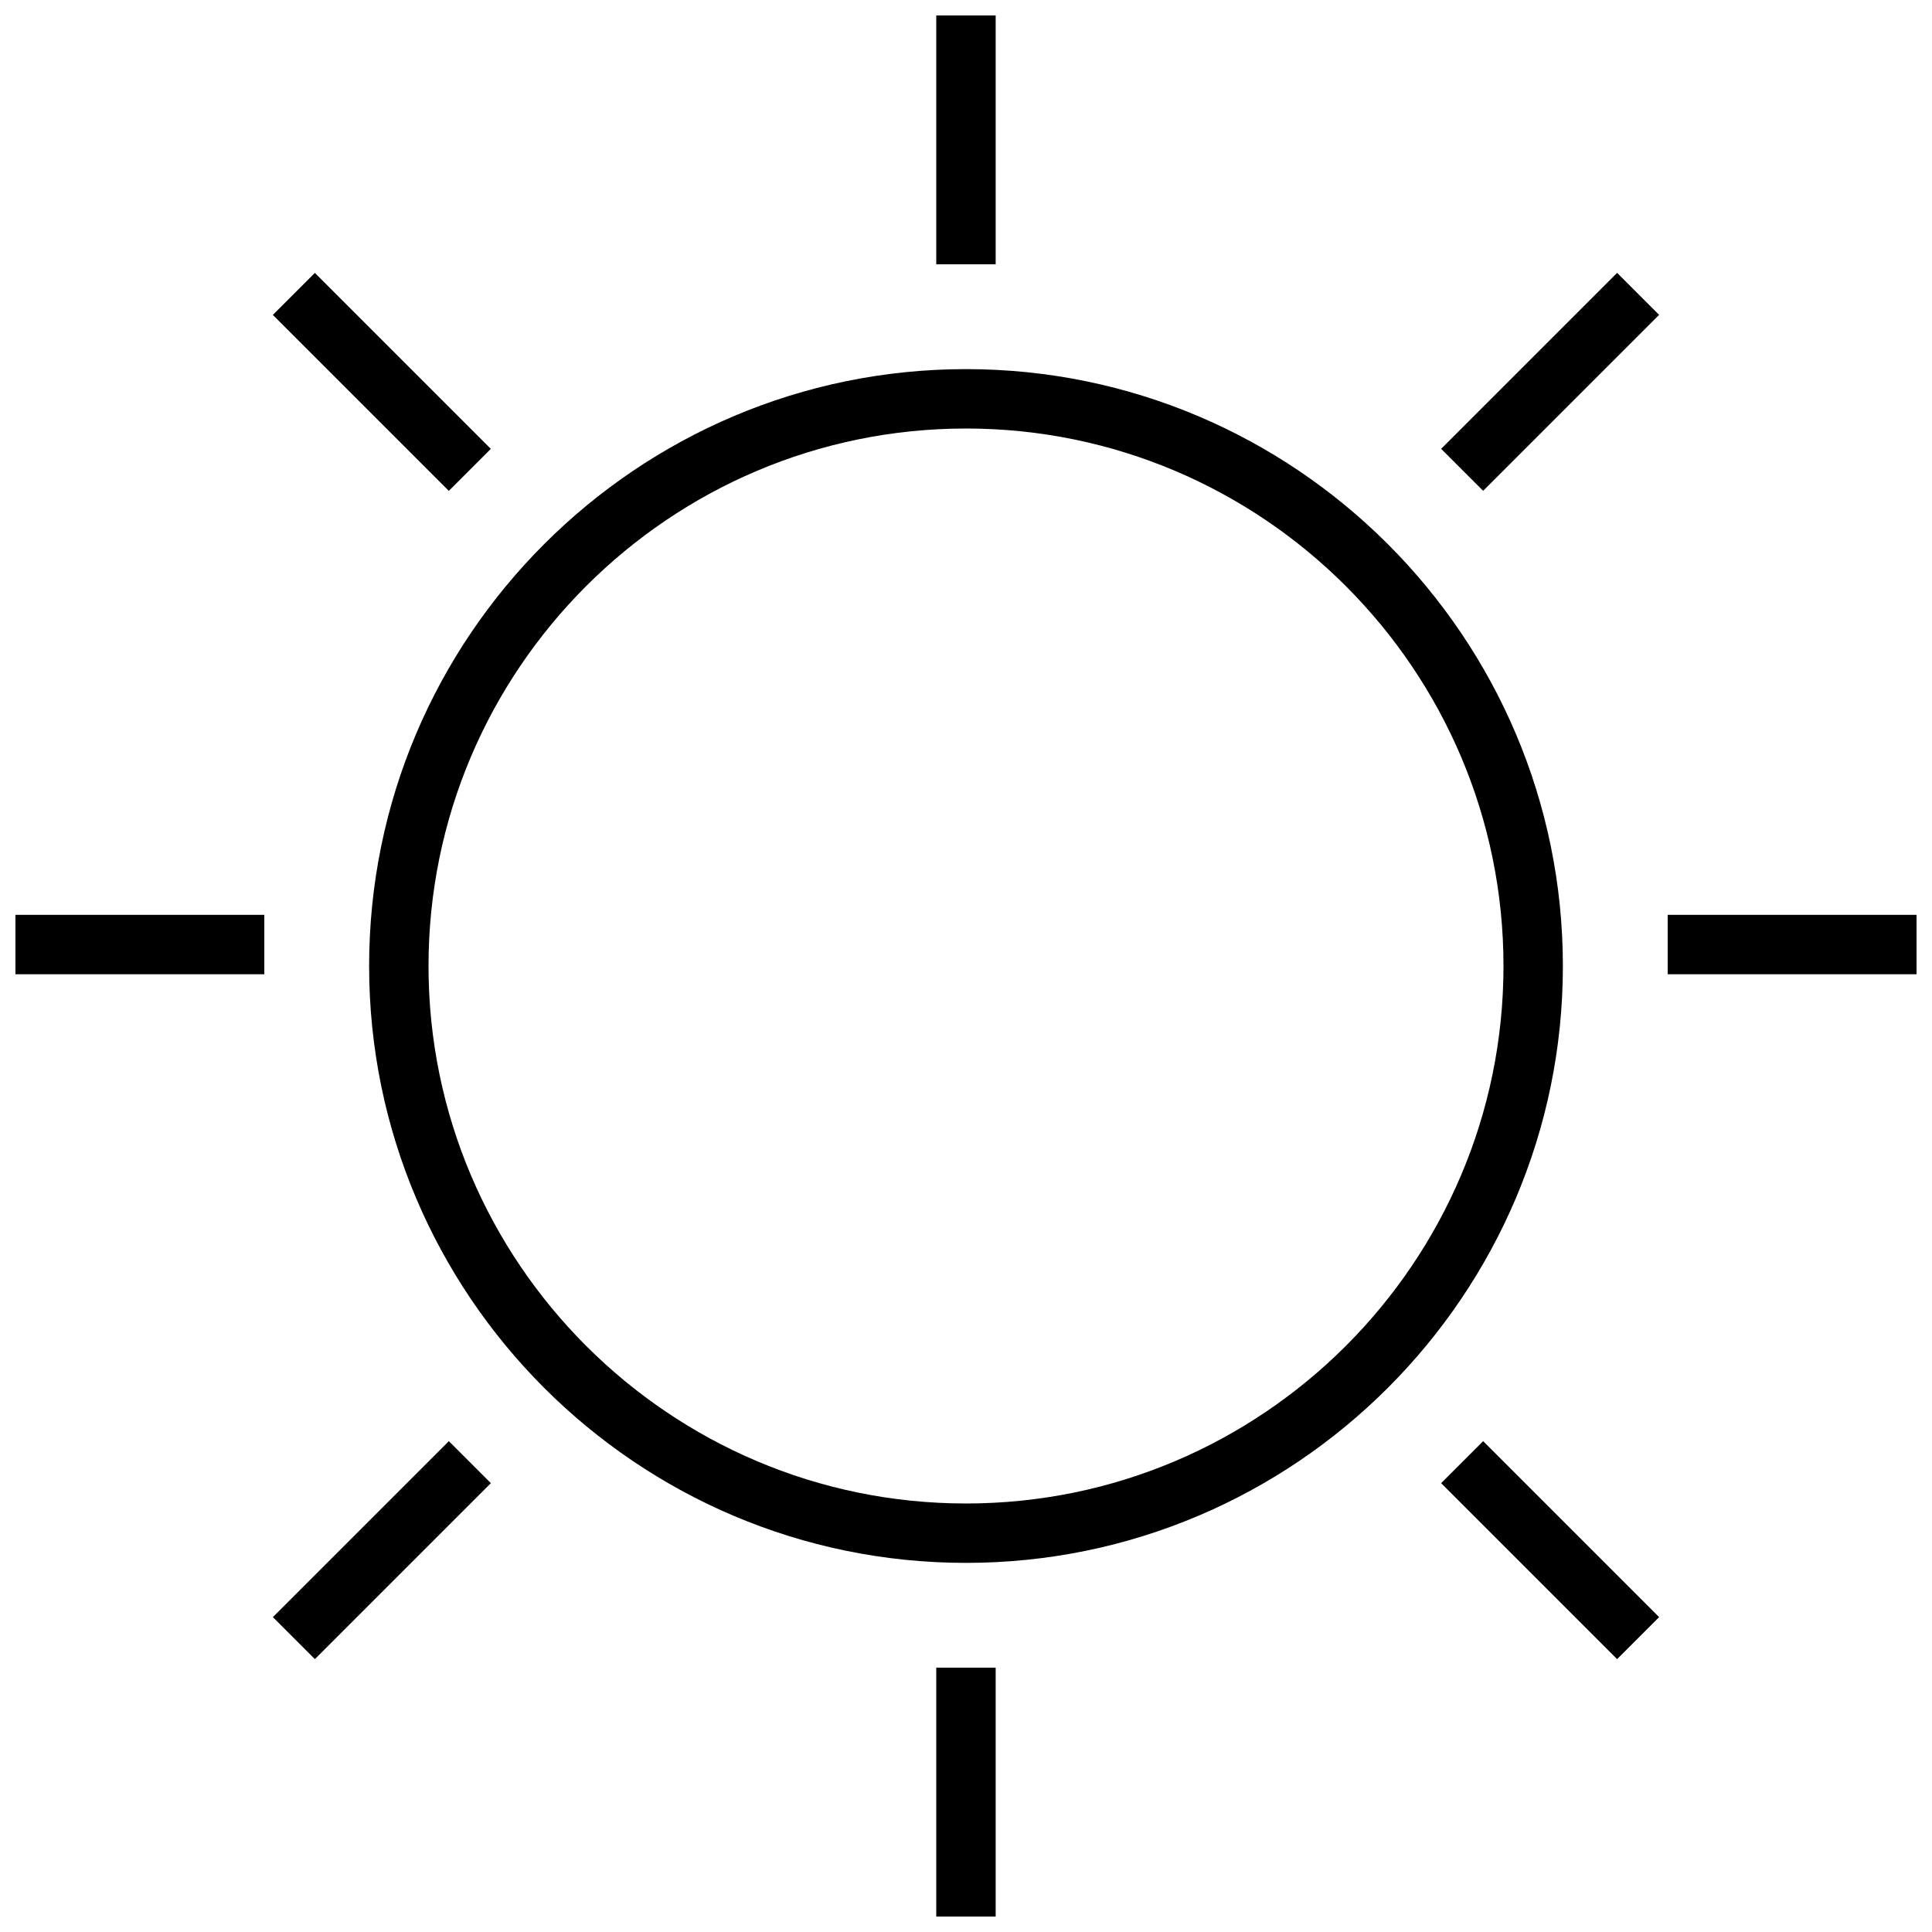 <?xml version="1.0" encoding="UTF-8"?>
<!-- Uploaded to: SVG Repo, www.svgrepo.com, Generator: SVG Repo Mixer Tools -->
<svg width="800px" height="800px" version="1.1" viewBox="144 144 512 512" xmlns="http://www.w3.org/2000/svg">
 <defs>
  <clipPath id="d">
   <path d="m585 386h66.902v17h-66.902z"/>
  </clipPath>
  <clipPath id="c">
   <path d="m392 148.09h16v66.906h-16z"/>
  </clipPath>
  <clipPath id="b">
   <path d="m392 585h16v66.902h-16z"/>
  </clipPath>
  <clipPath id="a">
   <path d="m148.09 386h66.906v17h-66.906z"/>
  </clipPath>
 </defs>
 <path d="m400 558.18c-87.223 0-158.18-70.961-158.18-158.18 0-87.223 70.961-158.18 158.18-158.18 87.219 0 158.18 70.961 158.18 158.18 0 87.219-70.961 158.18-158.18 158.18zm0-300.62c-78.531 0-142.44 63.906-142.44 142.44s63.906 142.44 142.44 142.44 142.44-63.906 142.44-142.44c-0.004-78.531-63.906-142.44-142.44-142.44z"/>
 <g clip-path="url(#d)">
  <path d="m585.95 386.44h65.953v15.742h-65.953z"/>
 </g>
 <g clip-path="url(#c)">
  <path d="m392.12 148.09h15.742v65.953h-15.742z"/>
 </g>
 <g clip-path="url(#b)">
  <path d="m392.12 585.95h15.742v65.953h-15.742z"/>
 </g>
 <path d="m572.55 216.31 11.133 11.133-46.633 46.633-11.133-11.133z"/>
 <path d="m262.95 525.92 11.133 11.133-46.633 46.633-11.133-11.133z"/>
 <path d="m537.05 525.92 46.633 46.633-11.133 11.133-46.633-46.633z"/>
 <path d="m227.44 216.32 46.633 46.633-11.133 11.133-46.633-46.633z"/>
 <g clip-path="url(#a)">
  <path d="m148.09 386.44h65.953v15.742h-65.953z"/>
 </g>
</svg>